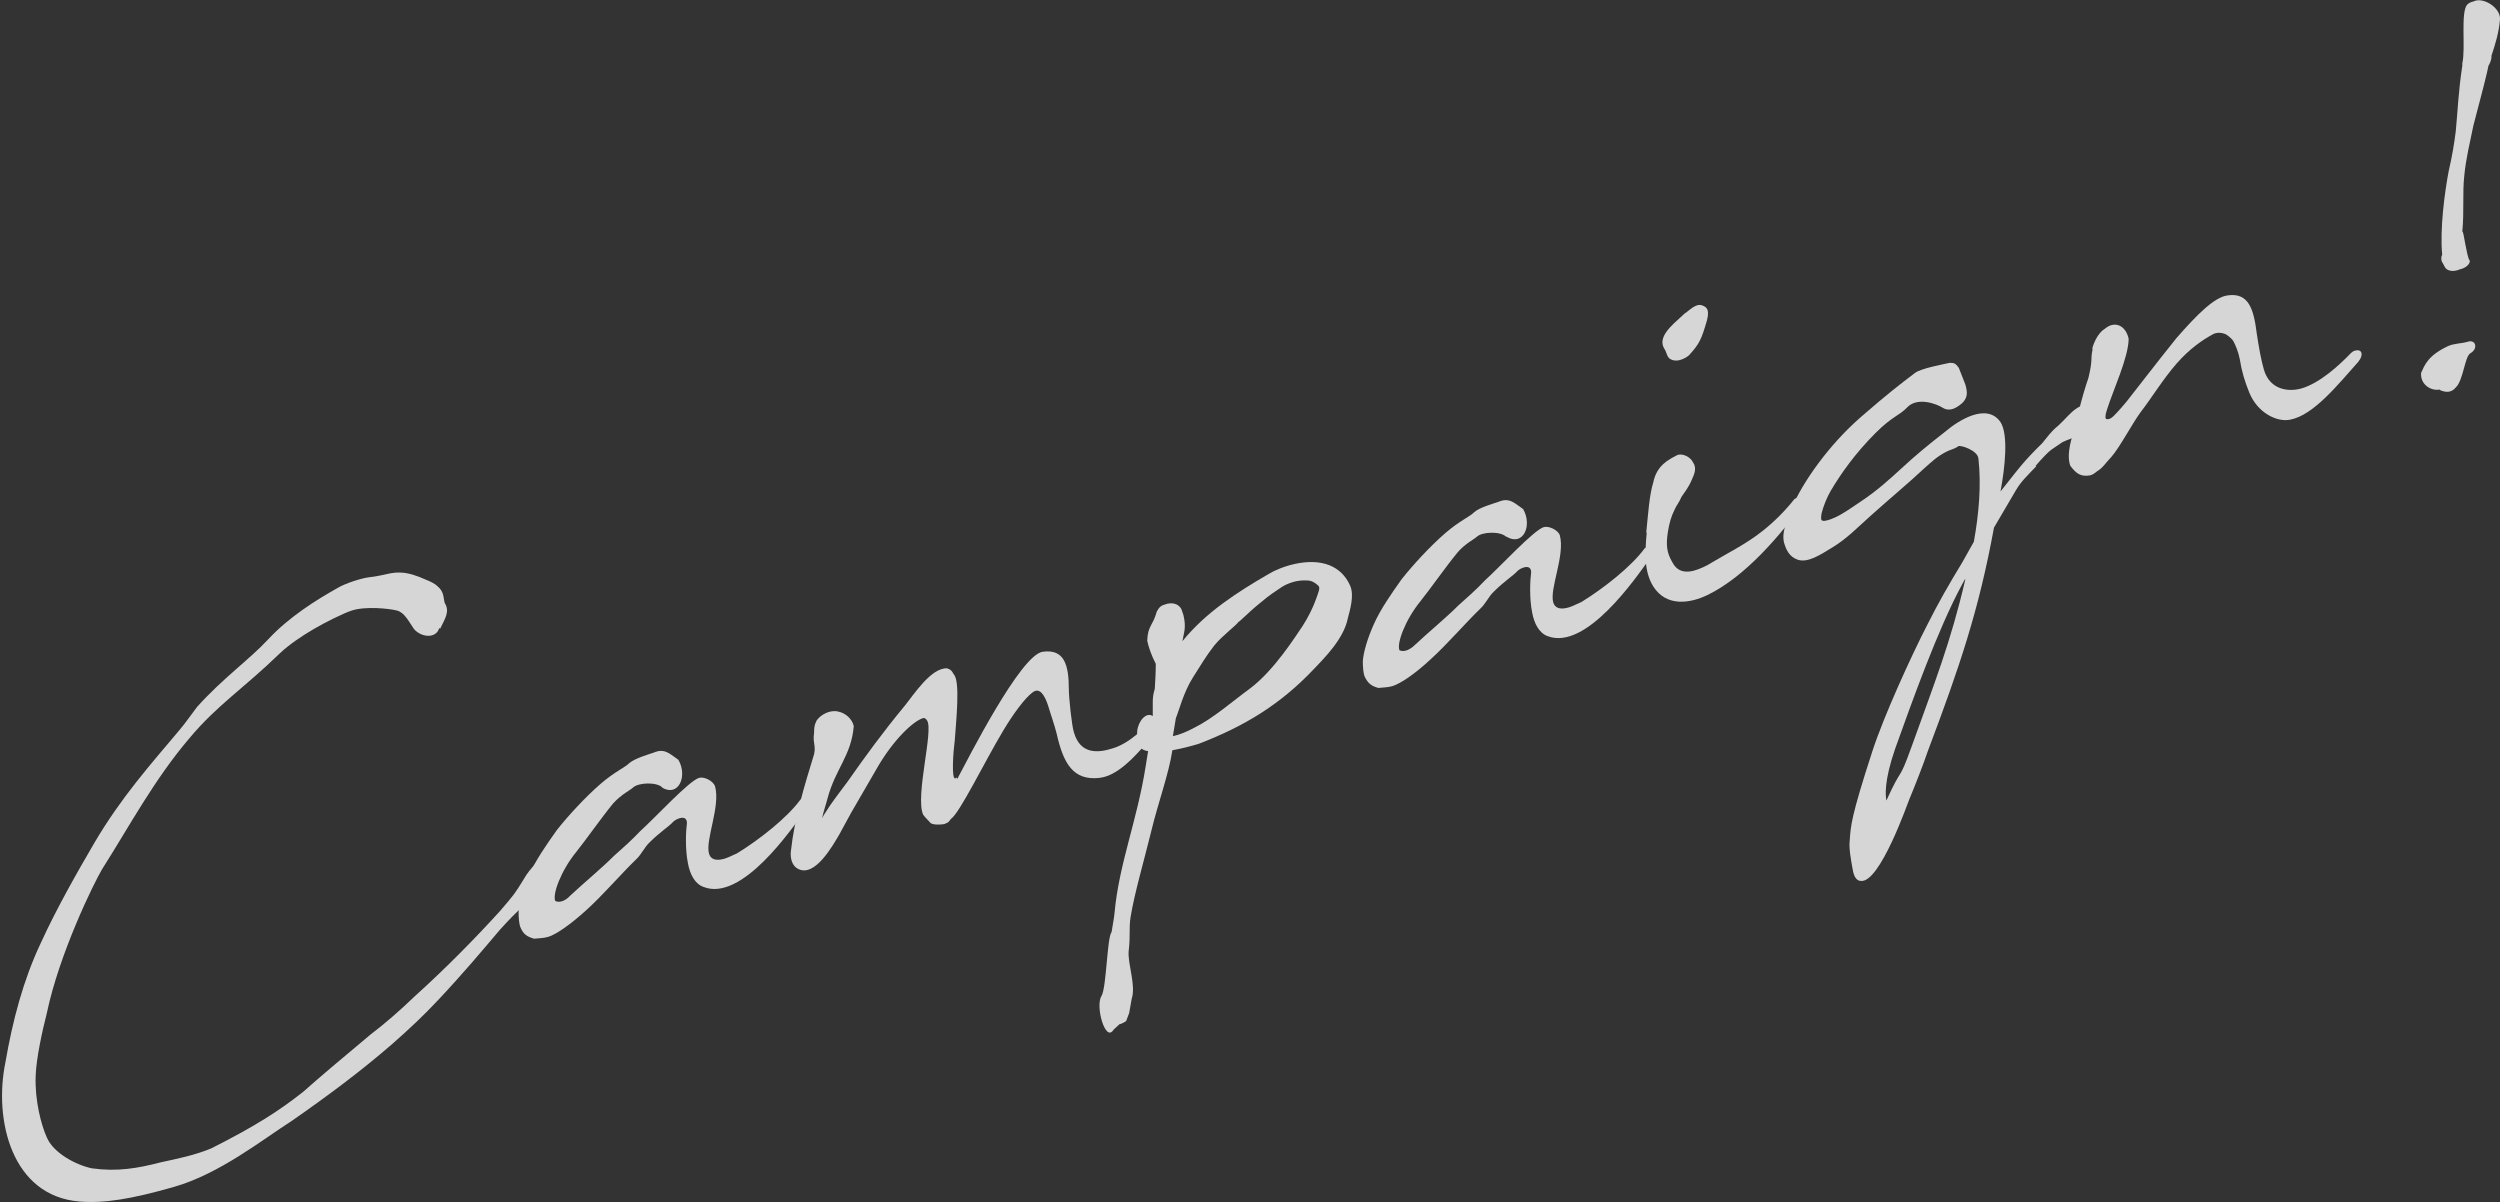 <?xml version="1.0" encoding="UTF-8"?>
<svg id="_レイヤー_2" data-name="レイヤー 2" xmlns="http://www.w3.org/2000/svg" viewBox="0 0 49.75 23.92">
  <rect x="0" y="0" width="49.75" height="23.92" fill="#333333" stroke="none"/>
  <defs>
    <style>
      .cls-1 {
        opacity: .8;
      }

      .cls-2 {
        fill: #fff;
        stroke-width: 0px;
      }
    </style>
  </defs>
  <g id="_レイヤー_1-2" data-name="レイヤー 1">
    <g class="cls-1">
      <path class="cls-2" d="M8.74,12.5c-.06.21-.35.19-.5.02-.11-.16-.19-.33-.34-.37-.15-.04-.63-.09-.9,0-.16.05-.54.24-.76.37-.24.14-.49.31-.67.48-.72.7-1.25,1.03-1.8,1.69-.7.82-1.2,1.76-1.74,2.61-.16.27-.85,1.67-1.1,2.87-.09.35-.21.9-.22,1.24-.02.48.11.98.22,1.22.13.32.6.56.9.62.5.07.91,0,1.37-.12.32-.07.68-.14,1.01-.28.89-.45,1.35-.75,1.82-1.12.35-.31.73-.63,1.34-1.14.29-.22.6-.49.89-.77.6-.54,1.2-1.15,1.69-1.69.3-.35.29-.34.47-.63.08-.14.13-.19.26-.34.07-.08.23,0,.29.05.05.06.08.15.03.25-.08.14-.22.2-.36.34-.25.27-.29.26-.69.7-.33.39-.74.88-1.24,1.41-.28.3-.59.59-.91.87-.61.53-1.28,1.03-2,1.53-.58.37-1.43,1.05-2.34,1.31-.84.24-1.38.33-1.88.29-1.35-.11-1.71-1.63-1.47-2.78.14-.81.35-1.62.7-2.36.32-.7.72-1.4,1.07-2,.53-.9,1.11-1.55,1.69-2.24.12-.14.25-.33.35-.46.52-.58,1.04-.94,1.42-1.35.41-.44.95-.78,1.38-1.02.15-.09.46-.19.61-.21.36-.04.45-.12.72-.09.09.01.26.06.41.13.1.04.19.08.25.14.13.11.11.22.14.33.11.17,0,.32-.09.51Z"/>
      <path class="cls-2" d="M13.18,15.67c-.11-.11-.47-.1-.58,0-.05.05-.24.14-.4.32-.23.28-.56.75-.73.96-.31.38-.48.85-.42.98.1.05.23-.03.29-.1.3-.28.62-.54.88-.8.17-.15.35-.31.52-.49.3-.27.97-1,1.17-1.06.09-.03.28.05.32.17.11.4-.2,1.07-.12,1.34.03.1.12.15.3.1.07-.02.15-.06.26-.11.44-.27,1-.71,1.26-1.07.15-.08.21.05.11.19-.29.41-1.28,1.85-2.04,1.55-.17-.06-.27-.25-.31-.47-.06-.3-.04-.65-.02-.8,0-.19-.23-.08-.28-.02-.07.08-.26.2-.46.4-.1.09-.17.25-.27.34-.29.28-.67.72-.98,1-.34.31-.61.49-.76.54-.09.03-.2.03-.29.04-.15-.04-.22-.1-.27-.22-.03-.06-.04-.2-.04-.31.01-.17.09-.45.21-.74.13-.29.33-.58.55-.89.22-.28.57-.66.87-.92.29-.25.48-.32.58-.42.11-.09.38-.17.47-.2.14-.06.23-.05.36.04l.14.1c.19.33,0,.75-.33.55Z"/>
      <path class="cls-2" d="M19.05,15.5c.22-.41,1.26-2.47,1.7-2.53.43-.06.52.26.52.75,0,.17.06.73.1.85.13.46.5.41.78.32.33-.1.65-.42.84-.64h0s.03-.02.04-.03c.15-.06.21.07.1.19-.37.44-.8,1.02-1.25,1.07-.53.06-.72-.3-.85-.87-.04-.17-.13-.42-.17-.56-.07-.22-.17-.37-.3-.28-.17.12-.41.46-.59.76-.39.65-.87,1.65-1.05,1.77-.05.07-.04.06-.13.1-.07.01-.21.02-.27-.02-.05-.06-.11-.11-.15-.17-.16-.37.21-1.67.08-1.87,0,0-.03-.06-.08-.05-.2.06-.6.44-.92,1l-.51.88-.24.44c-.12.2-.48.86-.82.68-.12-.06-.16-.22-.14-.36.07-.65.27-1.3.46-1.92.04-.18-.03-.23,0-.42,0-.05,0-.11.02-.18l.03-.07c.08-.12.27-.22.43-.18.15.03.28.15.31.29-.05.59-.36.84-.52,1.43-.03.12-.08.26-.11.4l.04-.07h0c.16-.26.31-.44.47-.66.35-.5.7-.98,1.13-1.5.18-.22.53-.77.85-.75.08.03.09.05.13.12.13.13.05.9.02,1.31-.03.22-.07.78.01.76,0,0,.01,0,.02-.02Z"/>
      <path class="cls-2" d="M22.87,14.95c-.23-.02-.25-.18-.24-.4.02-.2.18-.39.31-.3v-.21s0-.05,0-.08c0-.07.01-.16.04-.25.01-.17.02-.33.02-.5-.08-.15-.15-.35-.17-.46.01-.3.11-.29.19-.58.05-.09.08-.12.19-.15,0,0,.15-.05.25.04.05.05.04.03.09.18.06.25.01.34-.02.52.47-.58,1.1-.98,1.72-1.34.23-.14.79-.34,1.21-.17.17.07.32.2.41.41.08.19,0,.46-.05.65-.08.4-.46.78-.67,1-.69.73-1.41,1.15-2.29,1.49-.16.05-.36.1-.53.13-.07.47-.28,1.03-.42,1.61-.16.65-.33,1.22-.41,1.7-.04.25,0,.36-.04.69-.02.26.15.68.06.95l-.05.28-.06.16s-.09.06-.13.06l-.12.11c-.16.27-.37-.47-.24-.67.1-.17.11-1.17.2-1.27.02-.14.05-.27.06-.39.09-.98.45-1.83.62-2.92l.05-.31ZM24.66,12.36c-.06.09-.34.29-.5.49-.17.22-.26.38-.42.63-.19.3-.28.67-.34.81l-.06.36c.14-.03.28-.09.43-.17.38-.19.75-.52,1.12-.79.47-.36.88-1.01,1.03-1.23.11-.17.21-.37.27-.54.06-.17.08-.21.05-.26-.12-.11-.18-.11-.29-.11-.16,0-.33.06-.44.13-.12.08-.26.17-.41.3-.14.11-.29.25-.44.39Z"/>
      <path class="cls-2" d="M29.97,10.68c-.11-.11-.47-.1-.58,0-.05.05-.24.14-.39.32-.23.28-.56.75-.73.96-.31.38-.48.85-.42.98.1.05.23-.03.3-.1.3-.28.62-.54.88-.8.17-.15.35-.31.52-.49.3-.27.97-1,1.17-1.06.09-.03.28.05.32.16.11.4-.21,1.07-.13,1.34.03.1.12.15.3.1.07-.02.15-.06.26-.11.44-.27,1-.71,1.26-1.07.15-.08.21.05.11.19-.29.41-1.28,1.85-2.04,1.56-.17-.06-.27-.25-.31-.47-.06-.3-.04-.65-.02-.8,0-.19-.23-.08-.28-.02-.07.08-.26.2-.46.4-.1.09-.17.25-.27.34-.29.28-.67.72-.98,1-.33.31-.61.49-.76.54-.09.03-.2.03-.29.04-.15-.04-.21-.1-.27-.22-.03-.06-.04-.2-.04-.31.01-.17.09-.45.22-.74.13-.29.33-.58.55-.89.22-.28.57-.66.87-.92.29-.25.48-.32.58-.42.1-.09.38-.17.47-.2.14-.06.23-.05.36.04l.14.1c.19.33,0,.75-.33.55Z"/>
      <path class="cls-2" d="M32.76,10.6c.04-.38.06-.74.14-1,.07-.34.3-.45.47-.54.1-.05.27.03.32.14.08.11.03.23-.02.34-.07.17-.16.27-.21.35-.04.1-.1.17-.13.24-.08.16-.11.28-.14.46-.04.27-.02.41.09.6.16.31.49.16.69.06.38-.23.76-.41,1.1-.68.23-.18.46-.41.64-.64.12-.07.26-.06.2.06-.48.66-1.17,1.48-1.93,1.85-.35.17-.82.24-1.08-.17-.18-.29-.17-.65-.13-1.07ZM33.85,6.07c.09.03.18.06.12.3-.11.38-.15.47-.35.69,0,.01-.22.19-.39.08-.06-.04-.07-.15-.11-.2-.14-.23.14-.46.36-.66.08-.08.06-.04.11-.09.12-.1.2-.13.25-.12Z"/>
      <path class="cls-2" d="M40.52,9.28c-.18.19-.3.3-.4.47l-.44.75c-.3,1.64-.68,2.76-1.31,4.43-.11.32-.24.65-.38.99-.02.04-.58,1.66-.96,1.61-.09,0-.14-.1-.16-.22-.04-.22-.08-.44-.06-.59.02-.28.02-.45.45-1.77.22-.68.76-1.87,1.1-2.53.21-.42.44-.82.69-1.23l.23-.41c.1-.56.15-1.12.09-1.66-.02-.16-.36-.27-.4-.24-.08.06-.17.07-.24.11-.19.1-.28.19-.46.35-.23.22-.65.57-1.04.92-.28.25-.48.46-.76.63-.26.16-.49.31-.69.25-.18-.06-.24-.21-.28-.35-.04-.17.03-.37.15-.67.23-.54.75-1.27,1.38-1.82.54-.47.79-.66,1.08-.88.12-.09.56-.17.69-.2.1,0,.12.02.18.1l.13.33c.05.17.04.26-.05.36-.11.1-.25.19-.39.11-.14-.09-.51-.22-.71-.02-.17.18-.29.17-.64.52-.4.4-.69.81-.89,1.15-.08.14-.11.23-.15.34-.02.06-.04.13-.04.19,0,.04,0,.08.1.06.13-.03.24-.09.34-.15.15-.09.18-.12.35-.23.33-.22.57-.44.81-.66.27-.25.51-.45.87-.73.27-.23.83-.58,1.1-.19.16.25.09.9,0,1.38l.19-.24c.12-.15.27-.36.64-.72.11-.13.17-.23.32-.35.16-.15.25-.27.36-.34.04-.02.03-.03.1-.05.08-.02.26.07.28.18.01.07,0,.16-.07.23-.09.11-.18.07-.32.19-.07.05-.15.06-.27.12-.07.05-.15.1-.22.15-.04.03-.07.06-.13.12-.08.08-.1.11-.18.2ZM39.1,11.53l-.06.11c-.48.89-.99,2.32-1.33,3.27-.22.64-.19.93-.17,1.02.33-.73.23-.32.5-1.07.46-1.28.78-2.08,1.07-3.33Z"/>
      <path class="cls-2" d="M41.64,6.92c.04-.14.13-.31.25-.38.19-.16.41-.07.47.2,0,.37-.32,1.05-.43,1.41-.04.11-.04.19-.01.19.02,0,.06.02.15-.07.09-.09.21-.23.25-.28.16-.2.58-.75.99-1.26.41-.47.75-.81,1.01-.85.44-.07.53.29.59.76.04.27.09.54.14.71.11.39.46.46.75.38.37-.11.75-.46.99-.71h0s.03-.02.04-.03c.17-.07.22.06.1.21-.41.46-.89,1.06-1.35,1.15-.27.06-.66-.14-.82-.54-.09-.22-.15-.42-.19-.67-.03-.15-.08-.26-.12-.34-.03-.06-.11-.12-.16-.15-.05-.02-.15-.05-.25,0-.2.11-.46.28-.73.59-.27.31-.5.69-.71.96-.17.23-.42.71-.59.9-.1.1-.16.21-.28.28-.05.04-.09.07-.14.08-.18.03-.27-.03-.39-.19-.07-.19-.01-.42.06-.68.04-.13.07-.3.11-.42.06-.24.13-.48.19-.65.09-.37.04-.38.08-.55,0-.02,0-.03,0-.04h0Z"/>
      <path class="cls-2" d="M48.56,7.75c-.17.04-.4-.09-.38-.33.07-.15.13-.34.53-.53.13-.06.27-.05.4-.09.16-.05.21.14.05.23-.11.06-.14.54-.29.68-.08.1-.19.11-.32.05ZM49,1.29s0-.02,0-.03c.07-.29-.04-1.03.1-1.17.03-.03.07-.05.12-.06.19-.1.54.12.53.35-.02.26-.09.49-.17.73v.04c-.01.06-.03.11-.06.16l-.03.14c-.09.38-.19.73-.27,1.05-.07.34-.15.67-.18.99-.04.35,0,.7-.04,1.12.02-.01.03.11.06.25.03.14.05.28.09.33,0,.08-.1.15-.2.17-.09.04-.21.05-.28-.02-.03-.04-.04-.08-.07-.12-.03-.06-.02-.12,0-.15-.05-.51.05-1.25.13-1.67.07-.3.11-.55.14-.79.04-.41.05-.78.13-1.3v-.02Z"/>
    </g>
  </g>
</svg>